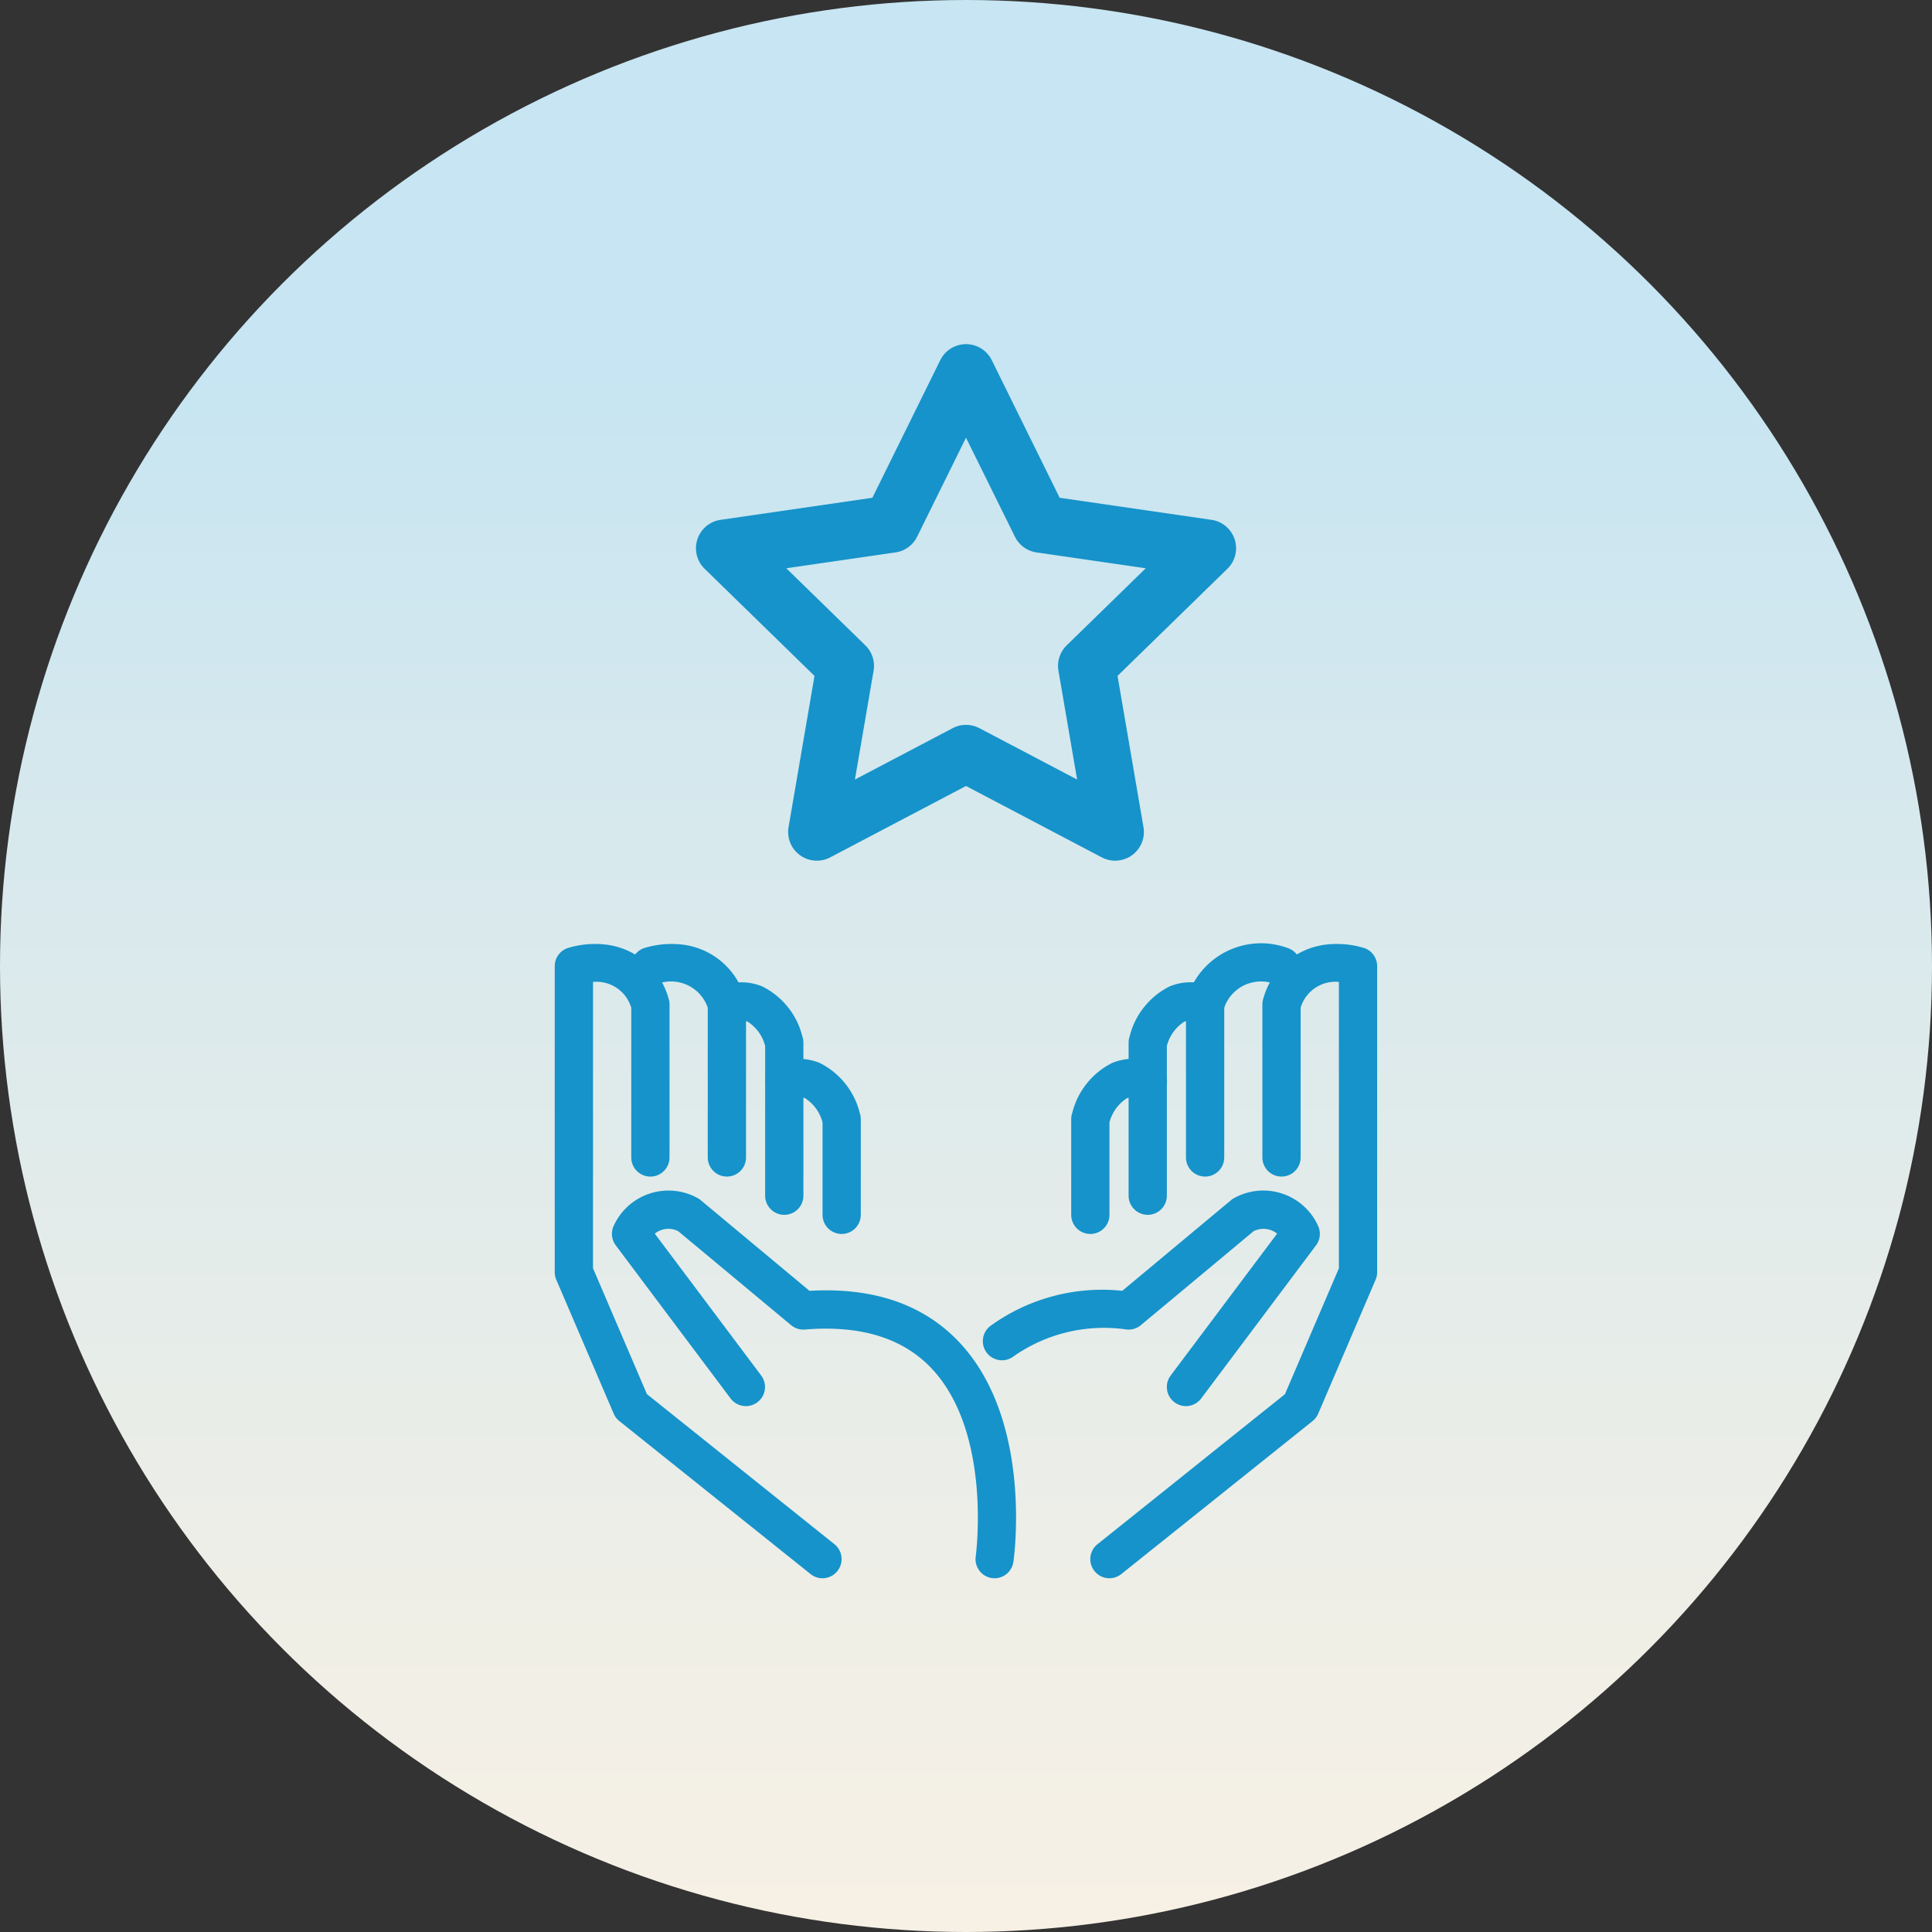 <svg xmlns="http://www.w3.org/2000/svg" xmlns:xlink="http://www.w3.org/1999/xlink" width="101" height="101" viewBox="0 0 101 101">
  <rect x="0" y="0" width="101" height="101" fill="#333333" stroke="none"/>
  <defs>
    <linearGradient id="linear-gradient" x1="0.5" y1="0.05" x2="0.5" y2="1.145" gradientUnits="objectBoundingBox">
      <stop offset="0.133" stop-color="#c7e5f2"/>
      <stop offset="0.302" stop-color="#d4e8ee"/>
      <stop offset="0.747" stop-color="#f1efe6"/>
      <stop offset="1" stop-color="#fdf2e3"/>
    </linearGradient>
  </defs>
  <g id="introduction-icon14" transform="translate(-737.5 -564.298)">
    <circle id="楕円形_104" data-name="楕円形 104" cx="50.5" cy="50.5" r="50.5" transform="translate(737.5 564.298)" fill="url(#linear-gradient)"/>
    <g id="グループ_805" data-name="グループ 805">
      <g id="グループ_803" data-name="グループ 803">
        <path id="パス_3046" data-name="パス 3046" d="M789.5,646.806a1,1,0,0,1-.992-1.14c.009-.064.868-6.469-2.311-9.834-1.5-1.587-3.719-2.269-6.616-2.029a1,1,0,0,1-.724-.229l-5.9-4.912a1.132,1.132,0,0,0-1.227.128l5.563,7.416a1,1,0,1,1-1.6,1.2l-6-8a1,1,0,0,1-.1-1.047,3.145,3.145,0,0,1,4.342-1.447.992.992,0,0,1,.194.126l5.69,4.742c3.345-.194,5.965.71,7.827,2.685,3.84,4.072,2.875,11.182,2.832,11.483A1,1,0,0,1,789.5,646.806Z" fill="#1693ca"/>
        <path id="パス_3047" data-name="パス 3047" d="M780.5,646.806a1,1,0,0,1-.624-.219l-10-8a1.009,1.009,0,0,1-.294-.387l-3-7a.989.989,0,0,1-.081-.394v-16a1,1,0,0,1,.684-.949,4.913,4.913,0,0,1,2.083-.166,3.866,3.866,0,0,1,3.181,2.8,1,1,0,0,1,.052.316v8a1,1,0,0,1-2,0v-7.827a1.9,1.9,0,0,0-2-1.35V630.6l2.82,6.581,9.8,7.843a1,1,0,0,1-.626,1.781Z" fill="#1693ca"/>
        <path id="パス_3048" data-name="パス 3048" d="M775.5,625.806a1,1,0,0,1-1-1v-7.827a2.03,2.03,0,0,0-2.69-1.222,1,1,0,0,1-.626-1.9,4.913,4.913,0,0,1,2.083-.166,3.866,3.866,0,0,1,3.181,2.8,1,1,0,0,1,.052.316v8A1,1,0,0,1,775.5,625.806Z" fill="#1693ca"/>
        <path id="パス_3049" data-name="パス 3049" d="M778.5,627.806a1,1,0,0,1-1-1v-7.83a2.129,2.129,0,0,0-.909-1.263.884.884,0,0,0-.663,0,1.012,1.012,0,0,1-1.321-.484.988.988,0,0,1,.446-1.314,2.885,2.885,0,0,1,2.286-.054,3.984,3.984,0,0,1,2.109,2.632,1,1,0,0,1,.052.316v8A1,1,0,0,1,778.5,627.806Z" fill="#1693ca"/>
        <path id="パス_3050" data-name="パス 3050" d="M781.5,628.806a1,1,0,0,1-1-1v-4.83a2.129,2.129,0,0,0-.909-1.263.884.884,0,0,0-.663,0,1.012,1.012,0,0,1-1.321-.484.988.988,0,0,1,.446-1.314,2.89,2.89,0,0,1,2.286-.054,3.984,3.984,0,0,1,2.109,2.632,1,1,0,0,1,.052.316v5A1,1,0,0,1,781.5,628.806Z" fill="#1693ca"/>
      </g>
      <g id="グループ_804" data-name="グループ 804">
        <path id="パス_3051" data-name="パス 3051" d="M799.5,637.806a1,1,0,0,1-.8-1.6l5.563-7.416a1.136,1.136,0,0,0-1.229-.127l-5.893,4.911a1,1,0,0,1-.724.229,8.242,8.242,0,0,0-5.927,1.4,1,1,0,0,1-1.23-1.577,9.956,9.956,0,0,1,6.909-1.847l5.69-4.742a.992.992,0,0,1,.194-.126,3.145,3.145,0,0,1,4.342,1.447,1,1,0,0,1-.1,1.047l-6,8A1,1,0,0,1,799.5,637.806Z" fill="#1693ca"/>
        <path id="パス_3052" data-name="パス 3052" d="M795.5,646.806a1,1,0,0,1-.626-1.781l9.8-7.843,2.82-6.581V615.629a1.9,1.9,0,0,0-2,1.35v7.827a1,1,0,0,1-2,0v-8a1,1,0,0,1,.052-.316,3.866,3.866,0,0,1,3.181-2.8,4.913,4.913,0,0,1,2.083.166,1,1,0,0,1,.684.949v16a.989.989,0,0,1-.081.394l-3,7a1.009,1.009,0,0,1-.294.387l-10,8A1,1,0,0,1,795.5,646.806Z" fill="#1693ca"/>
        <path id="パス_3053" data-name="パス 3053" d="M800.5,625.806a1,1,0,0,1-1-1v-8a1,1,0,0,1,.052-.316,4.045,4.045,0,0,1,5.264-2.633,1,1,0,0,1-.627,1.9,2.03,2.03,0,0,0-2.689,1.222v7.827A1,1,0,0,1,800.5,625.806Z" fill="#1693ca"/>
        <path id="パス_3054" data-name="パス 3054" d="M797.5,627.806a1,1,0,0,1-1-1v-8a1,1,0,0,1,.052-.316,3.984,3.984,0,0,1,2.109-2.632,2.884,2.884,0,0,1,2.286.054,1,1,0,0,1-.877,1.8.88.88,0,0,0-.661,0,2.133,2.133,0,0,0-.909,1.263v7.83A1,1,0,0,1,797.5,627.806Z" fill="#1693ca"/>
        <path id="パス_3055" data-name="パス 3055" d="M794.5,628.806a1,1,0,0,1-1-1v-5a1,1,0,0,1,.052-.316,3.984,3.984,0,0,1,2.109-2.632,2.887,2.887,0,0,1,2.286.054,1,1,0,0,1-.877,1.8.88.88,0,0,0-.661,0,2.133,2.133,0,0,0-.909,1.263v4.83A1,1,0,0,1,794.5,628.806Z" fill="#1693ca"/>
      </g>
    </g>
    <path id="パス_3056" data-name="パス 3056" d="M795.8,609.292a1.5,1.5,0,0,1-.7-.172l-7.1-3.733-7.1,3.733a1.5,1.5,0,0,1-2.176-1.581l1.356-7.907-5.744-5.6a1.5,1.5,0,0,1,.831-2.558l7.938-1.154,3.551-7.194a1.5,1.5,0,0,1,2.69,0l3.551,7.194,7.938,1.154a1.5,1.5,0,0,1,.831,2.558l-5.744,5.6,1.356,7.907a1.5,1.5,0,0,1-1.478,1.753Zm-7.8-7.1a1.5,1.5,0,0,1,.7.173l5.109,2.685-.976-5.688a1.5,1.5,0,0,1,.432-1.328l4.132-4.028-5.711-.83a1.5,1.5,0,0,1-1.129-.821L788,587.18l-2.555,5.175a1.5,1.5,0,0,1-1.129.821l-5.711.83,4.132,4.028a1.5,1.5,0,0,1,.432,1.328l-.976,5.688,5.109-2.685A1.5,1.5,0,0,1,788,602.192Z" fill="#1693ca"/>
  </g>
</svg>
